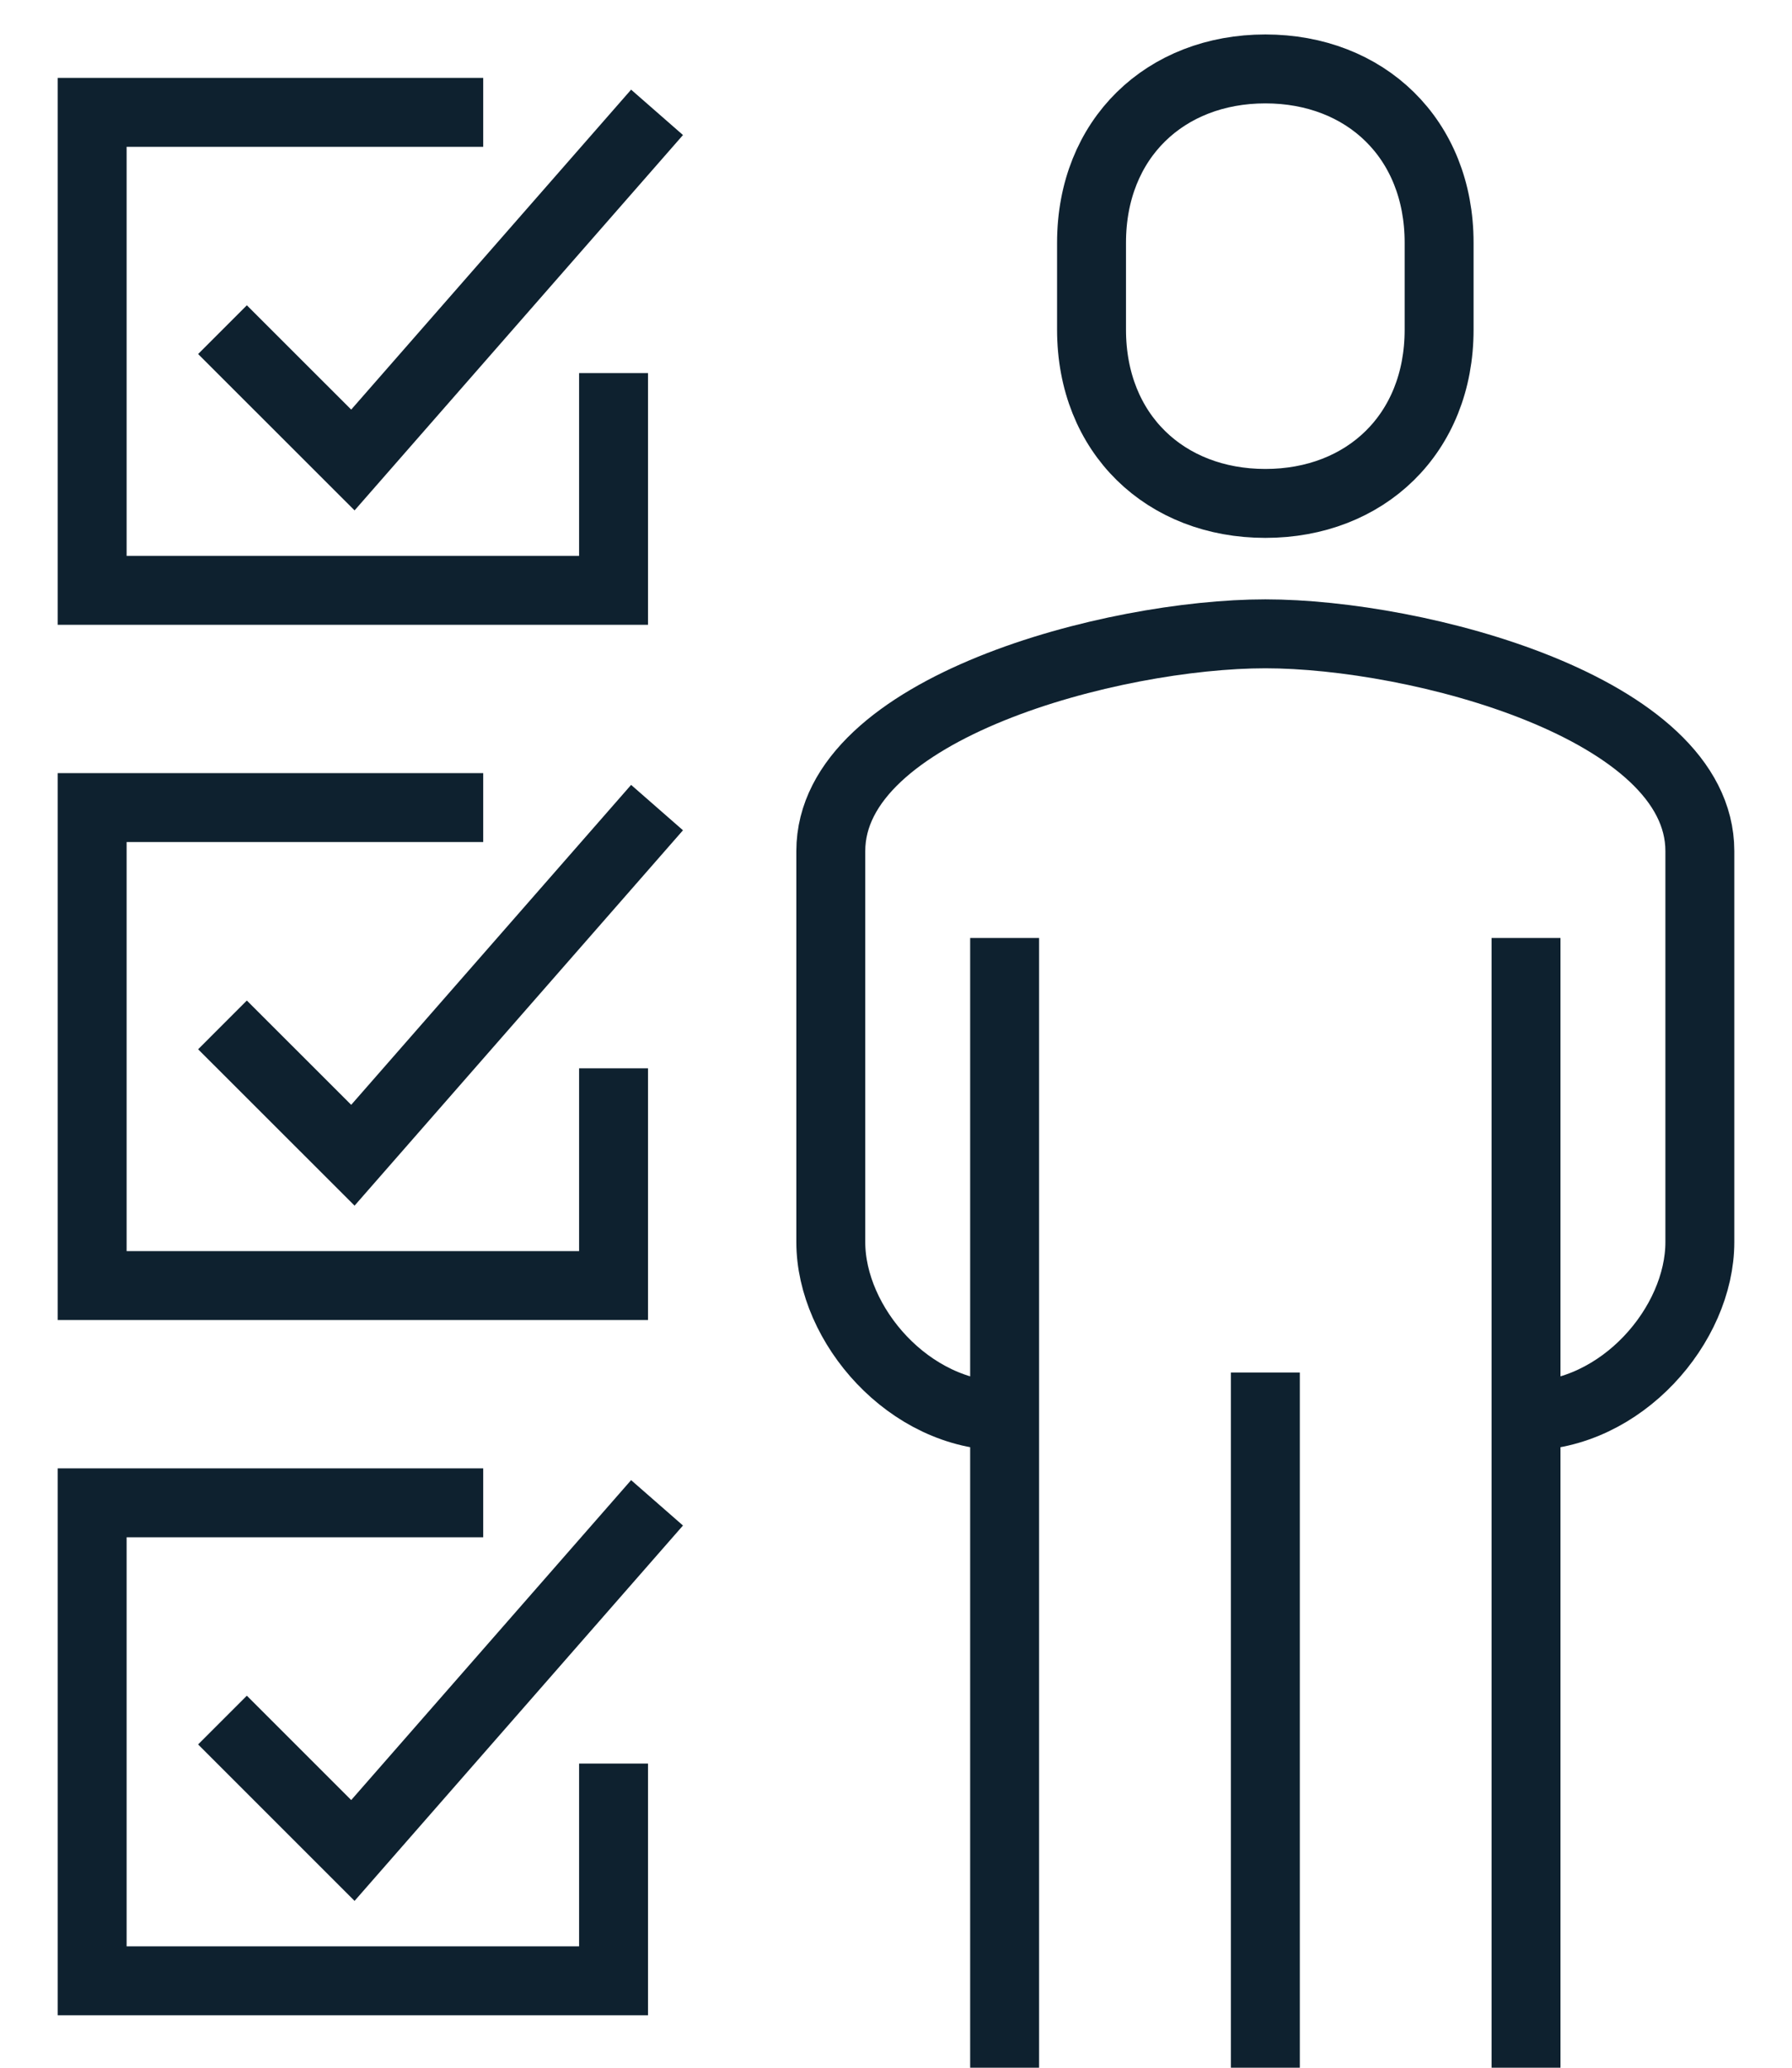 <svg width="26" height="30" viewBox="0 0 26 30" fill="none" xmlns="http://www.w3.org/2000/svg">
<path d="M8.902 15.5V18.652H1.337V11.717H7.011" stroke="#0E212F" stroke-miterlimit="10"/>
<path d="M3.228 14.87L5.12 16.761L9.533 11.717" stroke="#0E212F" stroke-miterlimit="10"/>
<path d="M8.902 25.587V28.739H1.337V21.804H7.011" stroke="#0E212F" stroke-miterlimit="10"/>
<path d="M3.228 24.956L5.12 26.848L9.533 21.804" stroke="#0E212F" stroke-miterlimit="10"/>
<path d="M8.902 5.413V8.565H1.337V1.63H7.011" stroke="#0E212F" stroke-miterlimit="10"/>
<path d="M3.228 4.783L5.12 6.674L9.533 1.63" stroke="#0E212F" stroke-miterlimit="10"/>
<path d="M22.141 20.544C23.528 20.544 24.663 19.22 24.663 18.022V12.348C24.663 10.267 20.565 9.196 18.359 9.196C16.152 9.196 12.054 10.267 12.054 12.348V18.022C12.054 19.22 13.189 20.544 14.576 20.544" stroke="#0E212F" stroke-miterlimit="10" stroke-linejoin="round"/>
<path d="M18.359 7.304C19.809 7.304 20.88 6.296 20.88 4.783V3.522C20.88 2.009 19.809 1 18.359 1C16.909 1 15.837 2.009 15.837 3.522V4.783C15.837 6.296 16.909 7.304 18.359 7.304Z" stroke="#0E212F" stroke-miterlimit="10" stroke-linejoin="round"/>
<path d="M22.141 30V13.609" stroke="#0E212F" stroke-miterlimit="10" stroke-linejoin="round"/>
<path d="M14.576 13.609V30" stroke="#0E212F" stroke-miterlimit="10" stroke-linejoin="round"/>
<path d="M18.359 19.913V30" stroke="#0E212F" stroke-miterlimit="10" stroke-linejoin="round"/>
</svg>
